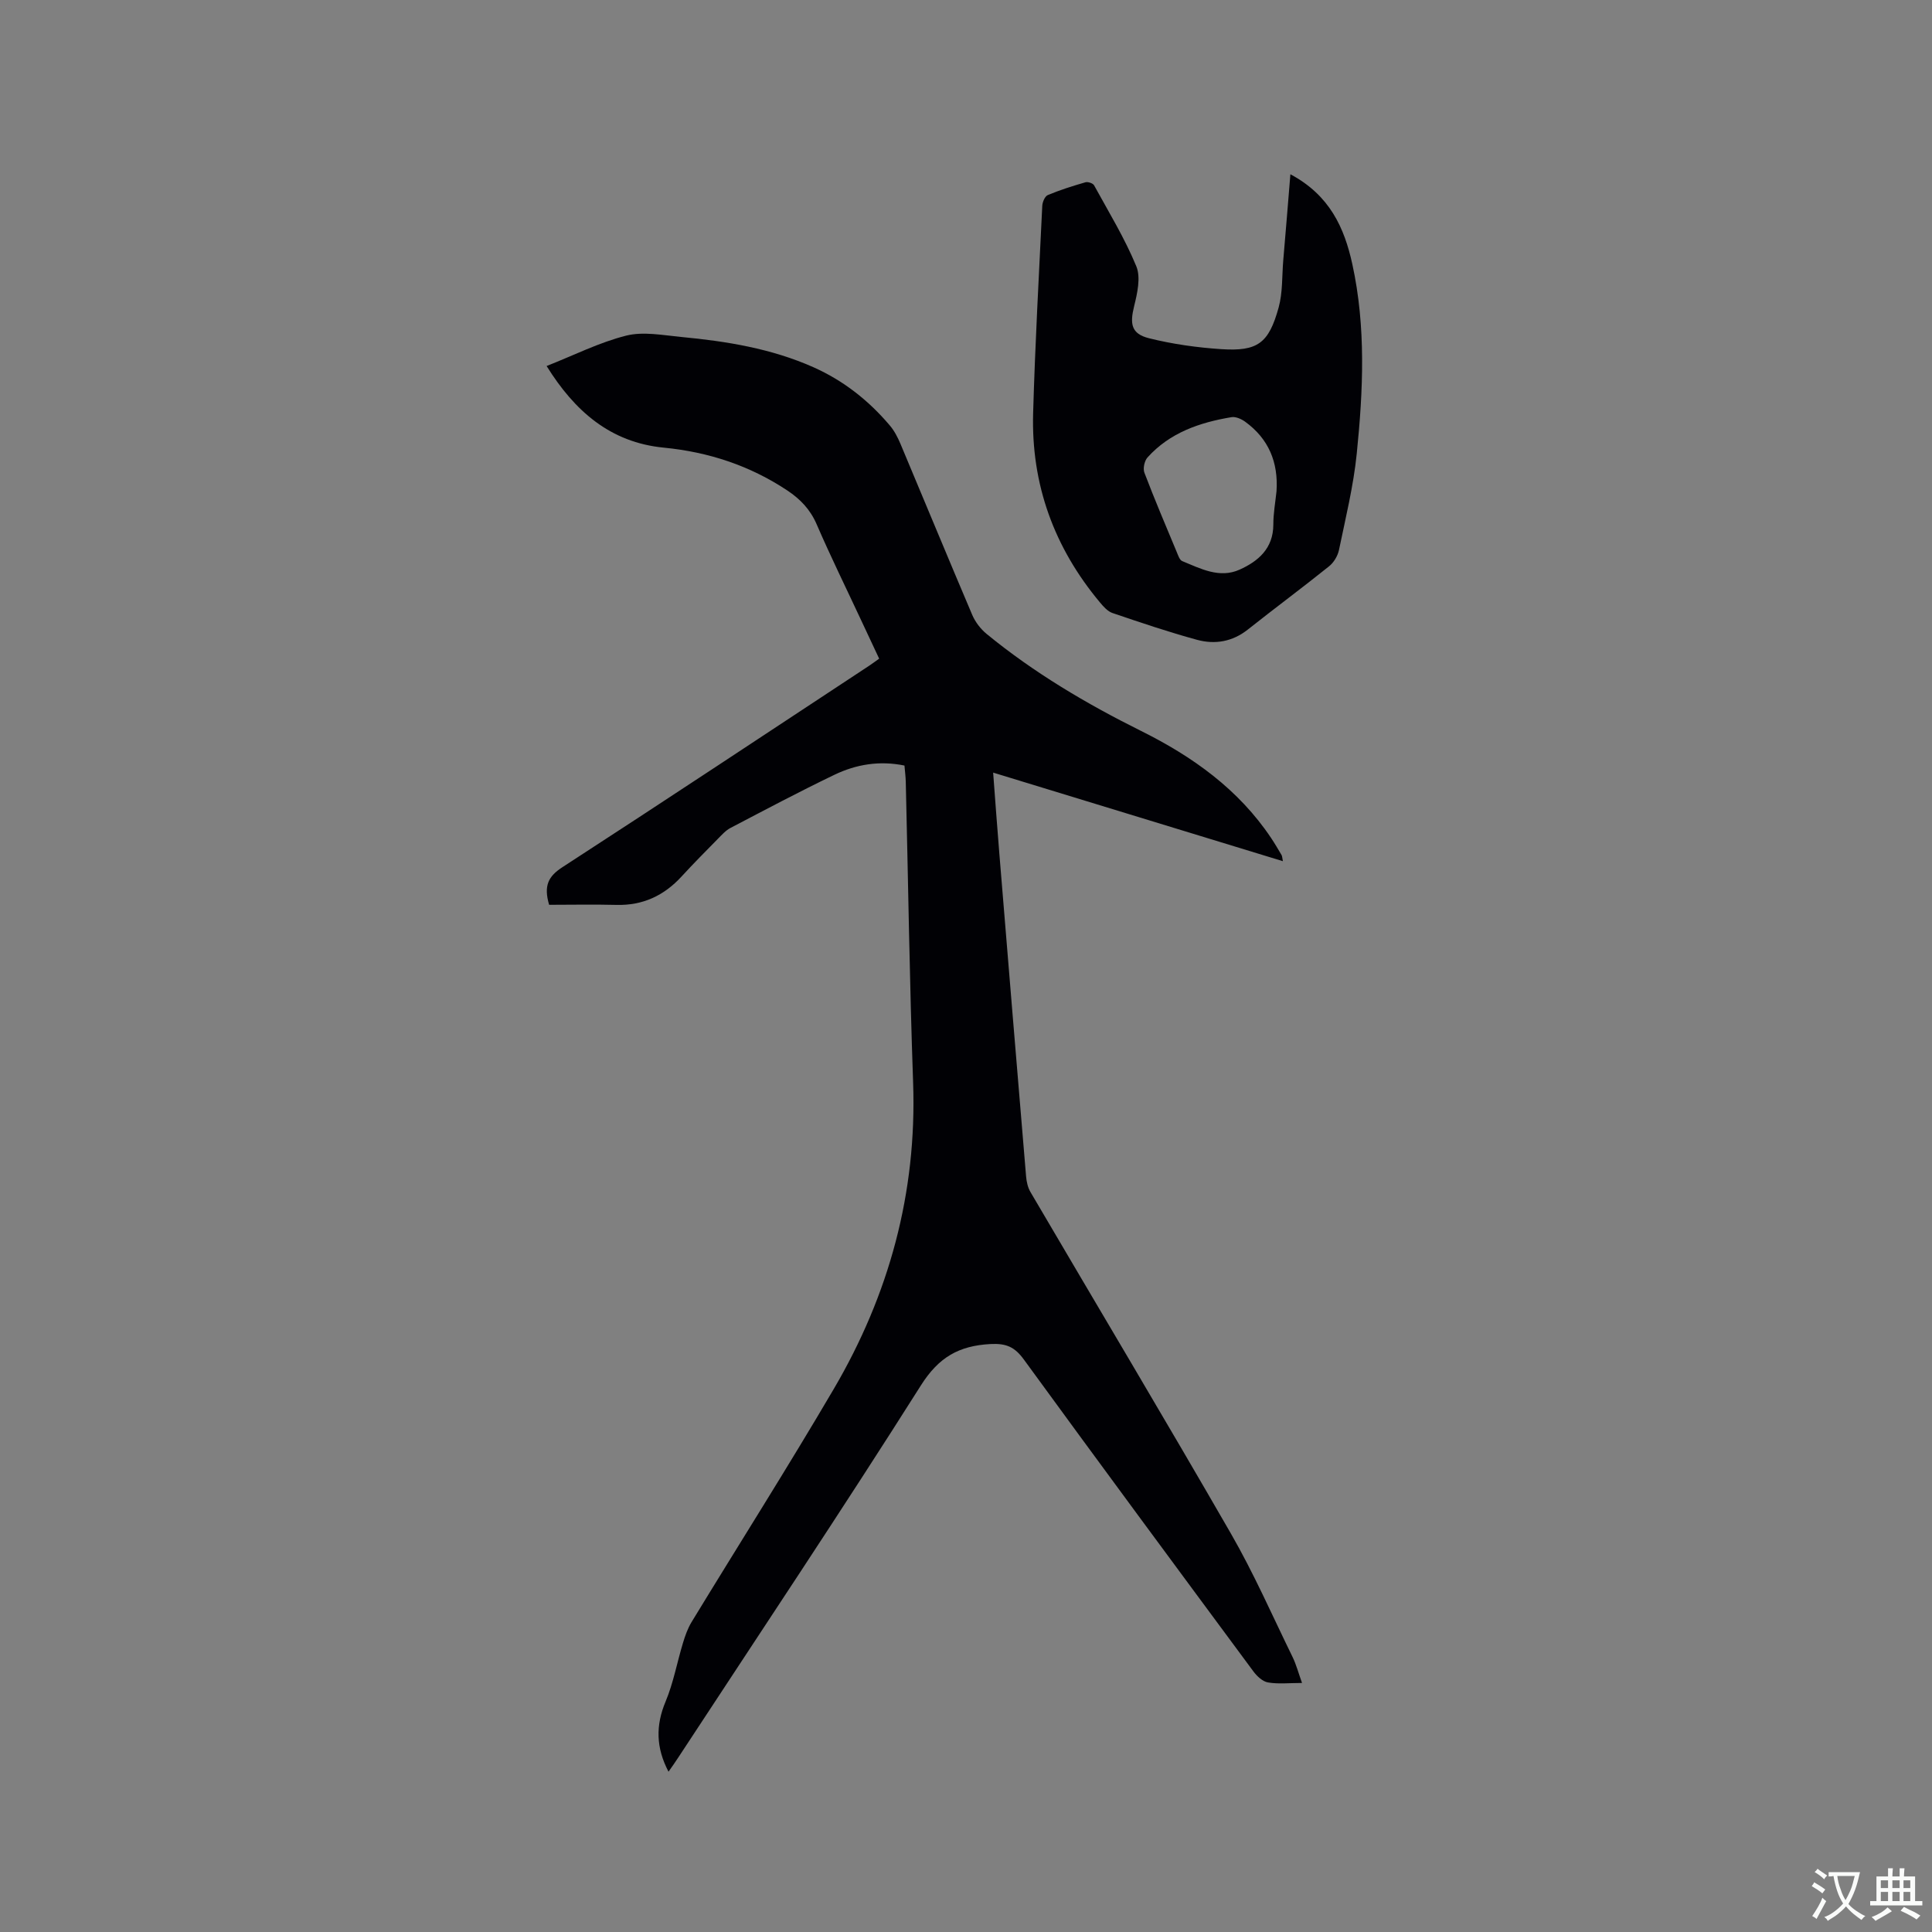 <svg enable-background="new 0 0 400 400" viewBox="0 0 400 400" xmlns="http://www.w3.org/2000/svg"><rect x="0" y="0" width="400" height="400" fill="#808080" stroke="none"/><path d="m138.41 366.81c-2.6-4.95-2.69-9.56-.6-14.54 1.61-3.85 2.36-8.06 3.58-12.08.45-1.49.98-3.02 1.78-4.34 9.81-16.11 19.92-32.03 29.46-48.29 11.45-19.52 17.22-40.6 16.42-63.42-.73-20.77-1.02-41.55-1.52-62.32-.03-1.05-.17-2.1-.27-3.32-5.14-1.06-10-.26-14.52 1.92-7.25 3.48-14.36 7.26-21.49 10.99-1 .52-1.81 1.44-2.62 2.26-2.53 2.57-5.07 5.13-7.5 7.78-3.64 3.97-8.03 6.04-13.49 5.9-4.73-.12-9.47-.02-13.95-.02-1.17-3.98-.15-5.9 2.74-7.78 21.25-13.78 42.36-27.78 63.51-41.71.62-.41 1.21-.85 2.08-1.47-1.24-2.65-2.48-5.29-3.72-7.94-3.09-6.62-6.32-13.18-9.22-19.88-1.33-3.08-3.38-5.21-6.1-7.02-7.77-5.15-16.31-7.95-25.55-8.85-11.1-1.08-18.47-7.59-24.26-16.9 5.64-2.22 10.9-4.89 16.47-6.29 3.54-.89 7.57-.09 11.35.27 9.41.89 18.71 2.39 27.44 6.28 6.21 2.77 11.42 6.88 15.79 12.04.94 1.1 1.64 2.46 2.21 3.81 4.97 11.81 9.85 23.65 14.87 35.44.63 1.47 1.74 2.91 2.98 3.93 9.8 8.03 20.64 14.44 31.96 20.07 10.68 5.31 20.18 12.08 26.93 22.17.76 1.14 1.46 2.33 2.16 3.52.14.24.13.56.28 1.28-20.06-6.13-39.85-12.18-59.99-18.34.44 5.8.83 11.27 1.28 16.73 1.83 22.29 3.66 44.58 5.54 66.87.09 1.11.36 2.32.92 3.26 13.82 23.56 27.84 47.01 41.48 70.68 4.75 8.24 8.58 17 12.77 25.56.77 1.58 1.22 3.32 1.96 5.38-2.67 0-4.91.26-7.05-.11-1.12-.19-2.29-1.3-3.03-2.3-15.89-21.47-31.77-42.95-47.5-64.54-1.89-2.6-3.63-3.4-6.95-3.22-6.52.36-10.68 2.72-14.37 8.55-16.37 25.88-33.39 51.35-50.18 76.96-.63.99-1.3 1.91-2.08 3.03z" fill="#010105"/><path d="m267.16 36.08c8.13 4.33 11.17 11.06 12.82 18.59 2.85 13.01 2.25 26.16.92 39.25-.68 6.71-2.31 13.33-3.68 19.95-.26 1.23-1.08 2.61-2.07 3.39-5.53 4.44-11.24 8.67-16.8 13.08-3.19 2.53-6.8 3.13-10.5 2.13-5.91-1.61-11.72-3.58-17.52-5.55-1-.34-1.88-1.33-2.6-2.2-9.49-11.35-14.26-24.44-13.83-39.23.41-14.3 1.2-28.59 1.89-42.88.04-.78.54-1.97 1.14-2.22 2.53-1.06 5.16-1.89 7.8-2.65.51-.15 1.55.2 1.79.63 3.03 5.53 6.35 10.96 8.74 16.76.96 2.33.2 5.61-.46 8.3-.9 3.66-.58 5.68 3.09 6.6 4.89 1.22 9.96 1.93 14.99 2.26 7.5.48 9.8-1.2 11.85-8.63.85-3.09.68-6.46.95-9.71.52-5.95.99-11.91 1.48-17.87zm-2.87 65.61c.39-5.99-1.63-10.85-6.51-14.39-.78-.56-1.95-1.08-2.82-.93-6.59 1.1-12.77 3.21-17.39 8.35-.63.71-.97 2.29-.63 3.16 2.11 5.54 4.43 10.99 6.71 16.46.28.67.58 1.61 1.12 1.83 3.8 1.56 7.71 3.64 11.87 1.77 3.89-1.75 6.97-4.4 6.99-9.31-.01-2.31.42-4.63.66-6.94z" fill="#010105"/><g fill="#fafbfa"><path d="m377.9 391.2c-.2.3-.4.5-.6.8-.7-.6-1.4-1-2.2-1.5.2-.3.4-.5.5-.8.6.4 1.4.8 2.3 1.5zm-1.8 6.1c-.2-.2-.5-.4-.9-.6.4-.6.8-1.2 1.2-1.9s.7-1.3.9-1.9c.3.3.5.5.8.7-.7 1.3-1.4 2.6-2 3.7zm2.2-9c-.3.3-.5.5-.6.8-.6-.6-1.3-1.1-2-1.5.3-.3.5-.5.6-.7.6.5 1.3.9 2 1.4zm.3.2v-.9h2 4.5c-.3 1.3-.6 2.5-1 3.6s-.9 2.1-1.4 3c.4.5 1 1 1.6 1.4s1.2.8 1.9 1.1c-.3.2-.5.4-.8.8-.4-.3-1-.7-1.6-1.2s-1.2-1.1-1.6-1.6c-.5.6-1.1 1.1-1.7 1.6s-1.4.9-2.1 1.4c-.1-.3-.3-.5-.7-.8.6-.2 1.2-.5 1.9-1s1.4-1.1 2-1.8c-.5-.8-.9-1.6-1.2-2.5s-.6-2-.8-3.2c-.4.1-.7.1-1 .1zm2.5 2.7c.3 1 .7 1.7 1 2.2.3-.5.6-1.1 1-2s.6-1.9.9-3h-3.2-.4c.1.9.3 1.8.7 2.8z"/><path d="m396.5 388.5v1.5 3.6h1.5v.9c-.4 0-1 0-1.7 0h-7.9c-.5 0-.9 0-1.2 0v-.9h1.3v-3.5c0-.7 0-1.2 0-1.6h2.4c0-.8 0-1.4 0-1.7h1c0 .3-.1.8-.1 1.7h1.5c0-.8 0-1.4 0-1.7h1c0 .3-.1.9-.1 1.7zm-8.2 9.2c-.2-.3-.5-.5-.8-.8.8-.3 1.4-.6 1.9-.9s1-.7 1.4-1.1c.3.3.6.5.9.8-1.6 1-2.8 1.6-3.4 2zm2.6-6.8v-1.6h-1.5v1.6zm0 2.7v-1.9h-1.5v1.9zm2.4-2.7v-1.6h-1.5v1.6zm0 2.7v-1.9h-1.5v1.9zm.2 2 .7-.8c.4.2.9.5 1.6.8s1.3.7 1.8 1c-.3.3-.5.5-.8.8-.4-.3-1.5-1-3.3-1.8zm2-4.7v-1.6h-1.4v1.6zm0 2.7v-1.9h-1.4v1.9z"/></g></svg>